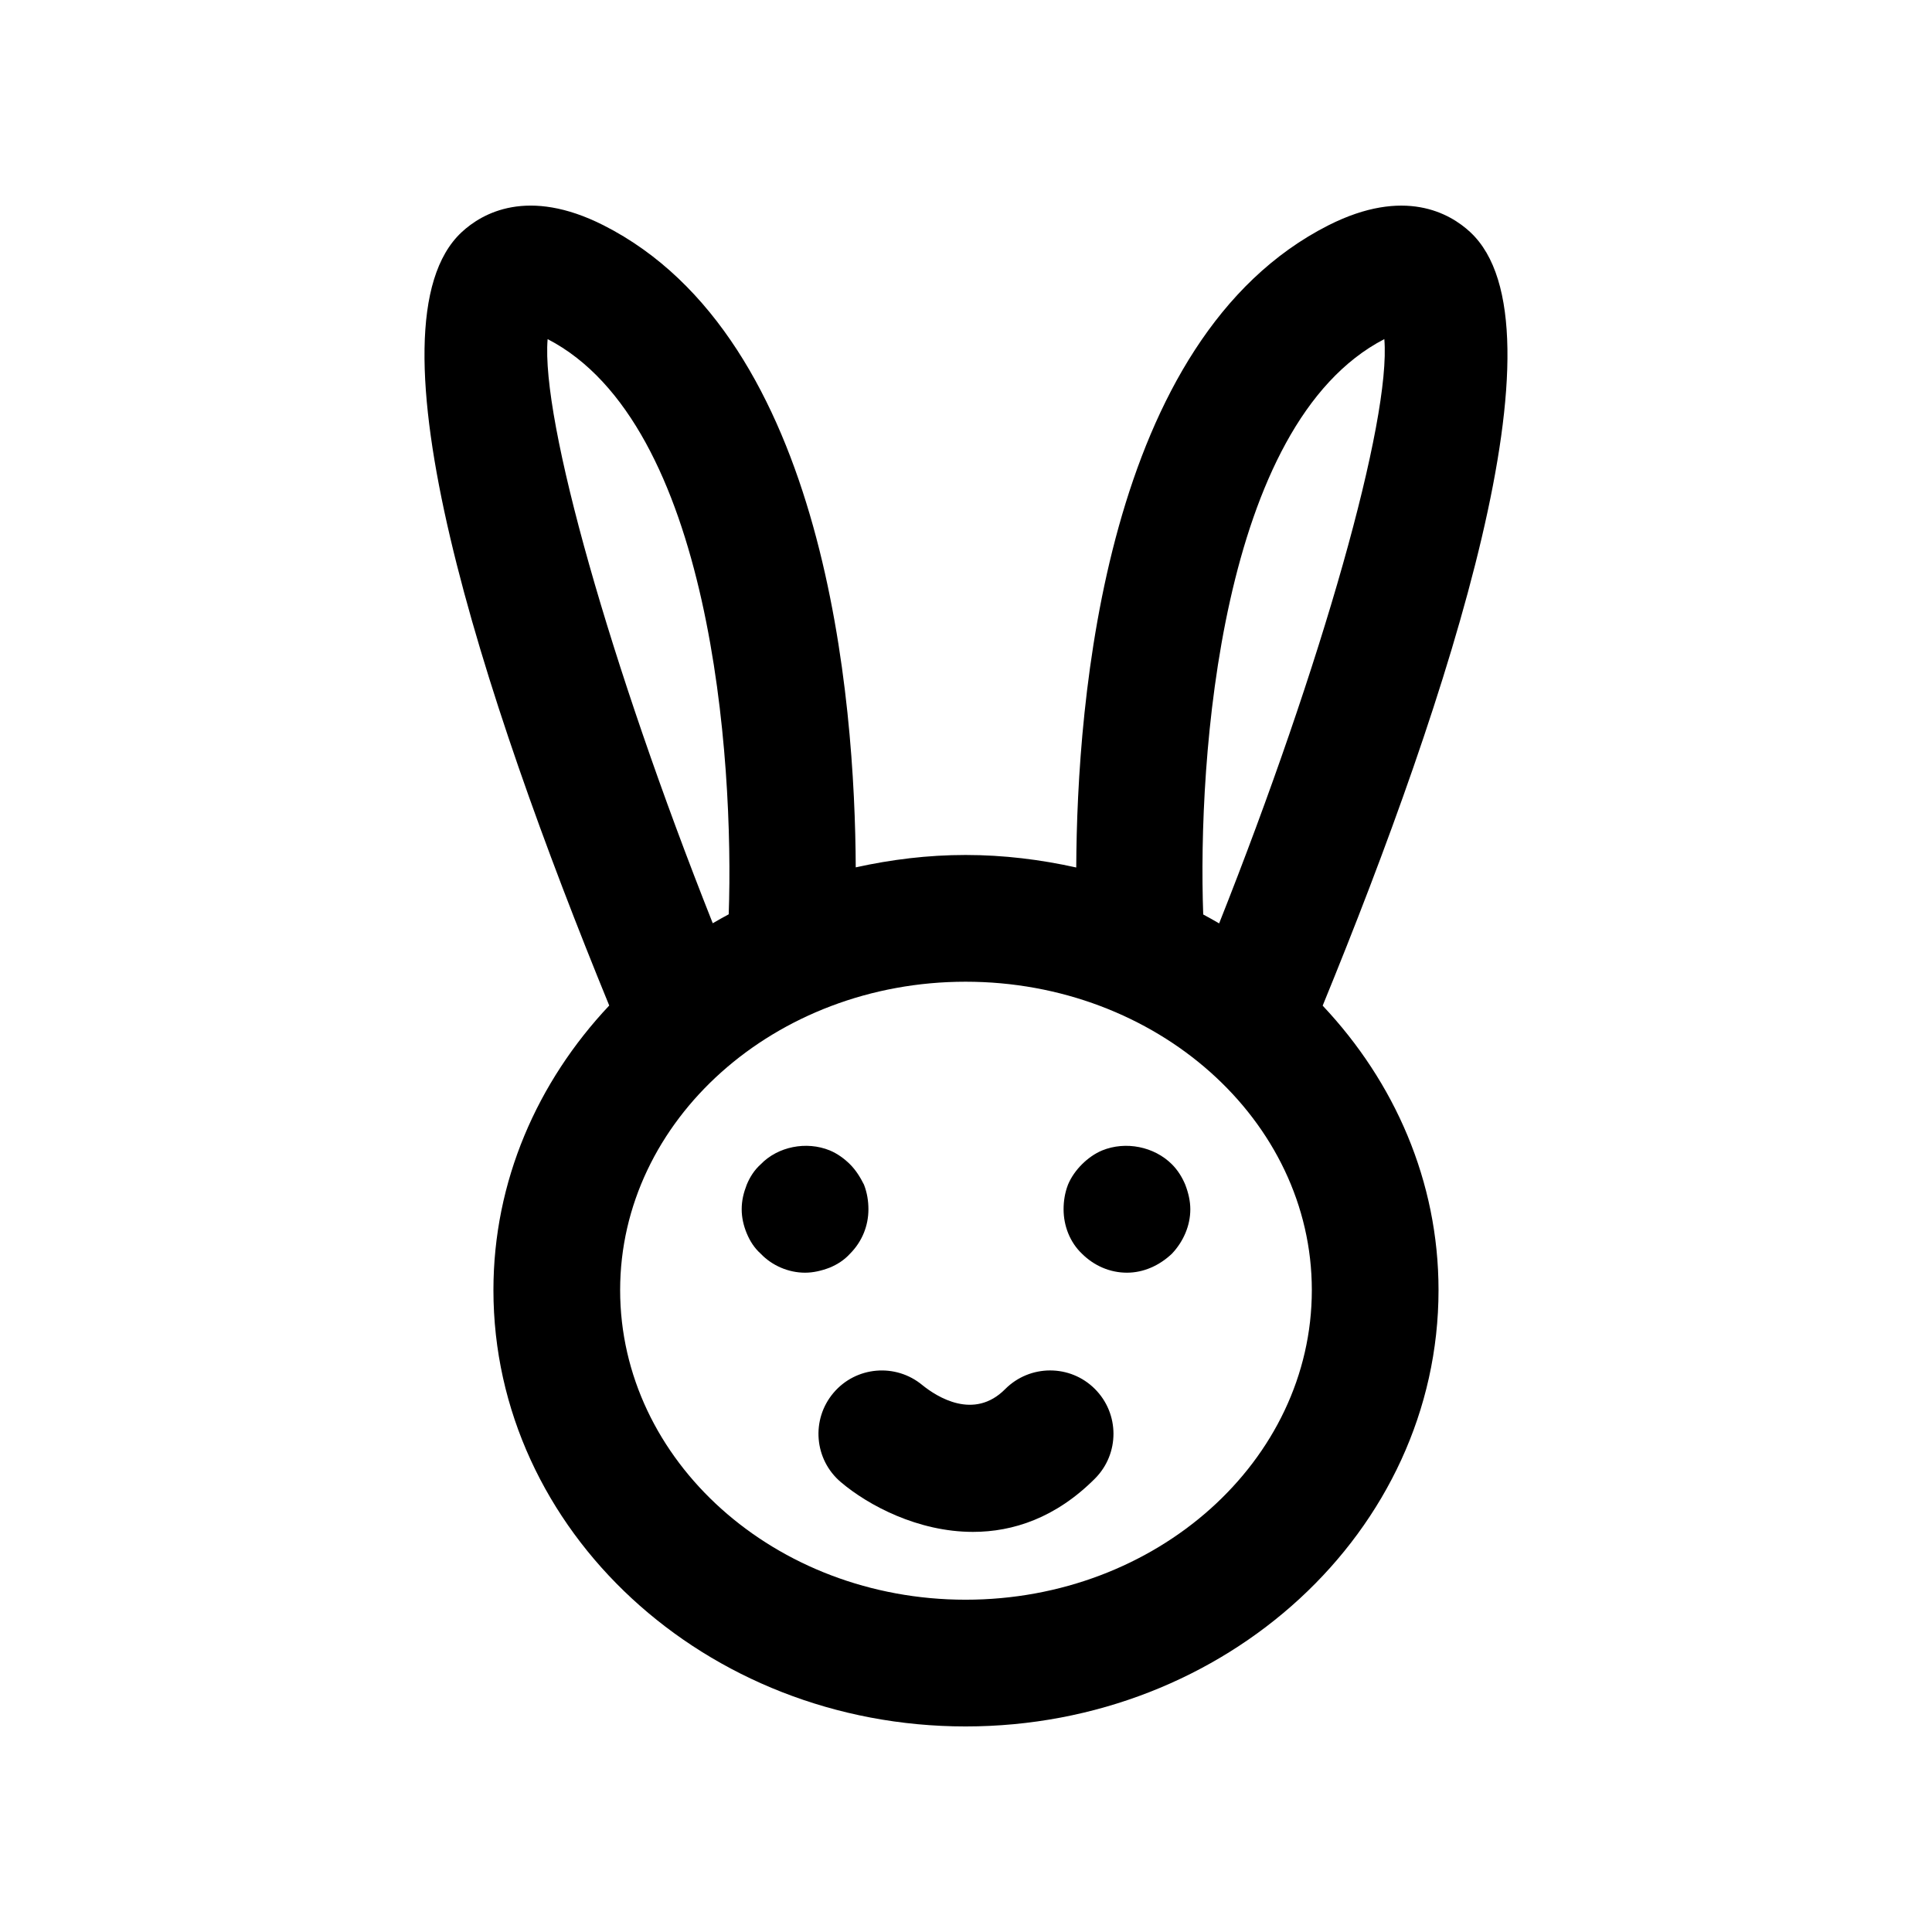 <?xml version="1.0" encoding="UTF-8"?>
<!-- Uploaded to: ICON Repo, www.svgrepo.com, Generator: ICON Repo Mixer Tools -->
<svg fill="#000000" width="800px" height="800px" version="1.1" viewBox="144 144 512 512" xmlns="http://www.w3.org/2000/svg">
 <g>
  <path d="m533.65 205.53c-5.422-5.035-17.492-11.973-37.574-1.836-59.262 29.996-66.672 126.1-66.859 170.2-9.426-2.09-19.211-3.316-29.324-3.316-10.039 0-19.754 1.215-29.113 3.281-0.191-44.121-7.617-140.18-66.867-170.17-20.066-10.137-32.145-3.199-37.562 1.836-26.605 24.73 5.477 122.86 39.102 204.95-19.059 20.242-30.688 46.57-30.688 75.41-0.008 63.762 56.133 115.64 125.12 115.64 69.117 0 125.34-51.875 125.34-115.64 0-28.824-11.633-55.141-30.703-75.375 33.633-82.094 65.727-180.25 39.121-204.98zm-244.52 28.34c43.383 22.445 49.422 111.23 47.988 152.43-1.43 0.766-2.84 1.555-4.231 2.371-27.234-68.609-45.555-133.41-43.758-154.8zm110.76 334.07c-50.48 0-91.547-36.801-91.547-82.051 0-45.066 41.066-81.723 91.547-81.723 50.594 0 91.758 36.652 91.758 81.723 0 45.25-41.164 82.051-91.758 82.051zm67.195-179.23c-1.387-0.816-2.797-1.594-4.219-2.363-1.492-41.145 4.484-129.98 47.996-152.48 1.801 21.395-16.527 86.223-43.777 154.84z"/>
  <path d="m454.58 452.56c-4.707-4.707-12.258-6.215-18.477-3.691-2.016 0.836-3.863 2.18-5.379 3.691-1.508 1.508-2.856 3.363-3.691 5.379-0.836 2.18-1.172 4.363-1.172 6.543 0 4.363 1.672 8.727 4.863 11.758 3.199 3.18 7.394 5.035 11.93 5.035 4.363 0 8.562-1.852 11.922-5.035 3.019-3.199 4.871-7.394 4.871-11.758 0-2.18-0.508-4.363-1.344-6.543-0.844-2.019-2.016-3.871-3.523-5.379z"/>
  <path d="m369.27 476.24c3.191-3.199 4.871-7.394 4.871-11.758 0-2.18-0.336-4.363-1.18-6.543-1.008-2.016-2.18-3.871-3.691-5.379-1.516-1.508-3.363-2.856-5.379-3.691-6.207-2.527-13.77-1.016-18.301 3.691-1.68 1.508-2.856 3.363-3.691 5.379-0.844 2.18-1.344 4.199-1.344 6.543 0 2.18 0.5 4.363 1.344 6.379 0.836 2.016 2.008 3.871 3.691 5.379 3.027 3.18 7.387 5.035 11.758 5.035 2.18 0 4.363-0.508 6.543-1.344 2.016-0.836 3.859-2.019 5.379-3.691z"/>
  <path d="m410.39 512.12c-8.273 8.348-18.098 2.066-21.953-1.051-7.094-5.887-17.613-4.984-23.566 2.066-5.984 7.086-5.102 17.68 1.984 23.664 7.223 6.117 20.387 13.168 35.008 13.168 10.578 0 21.926-3.707 32.324-14.137 6.543-6.578 6.527-17.203-0.051-23.766-6.559-6.539-17.199-6.504-23.746 0.055z"/>
 </g>
</svg>
